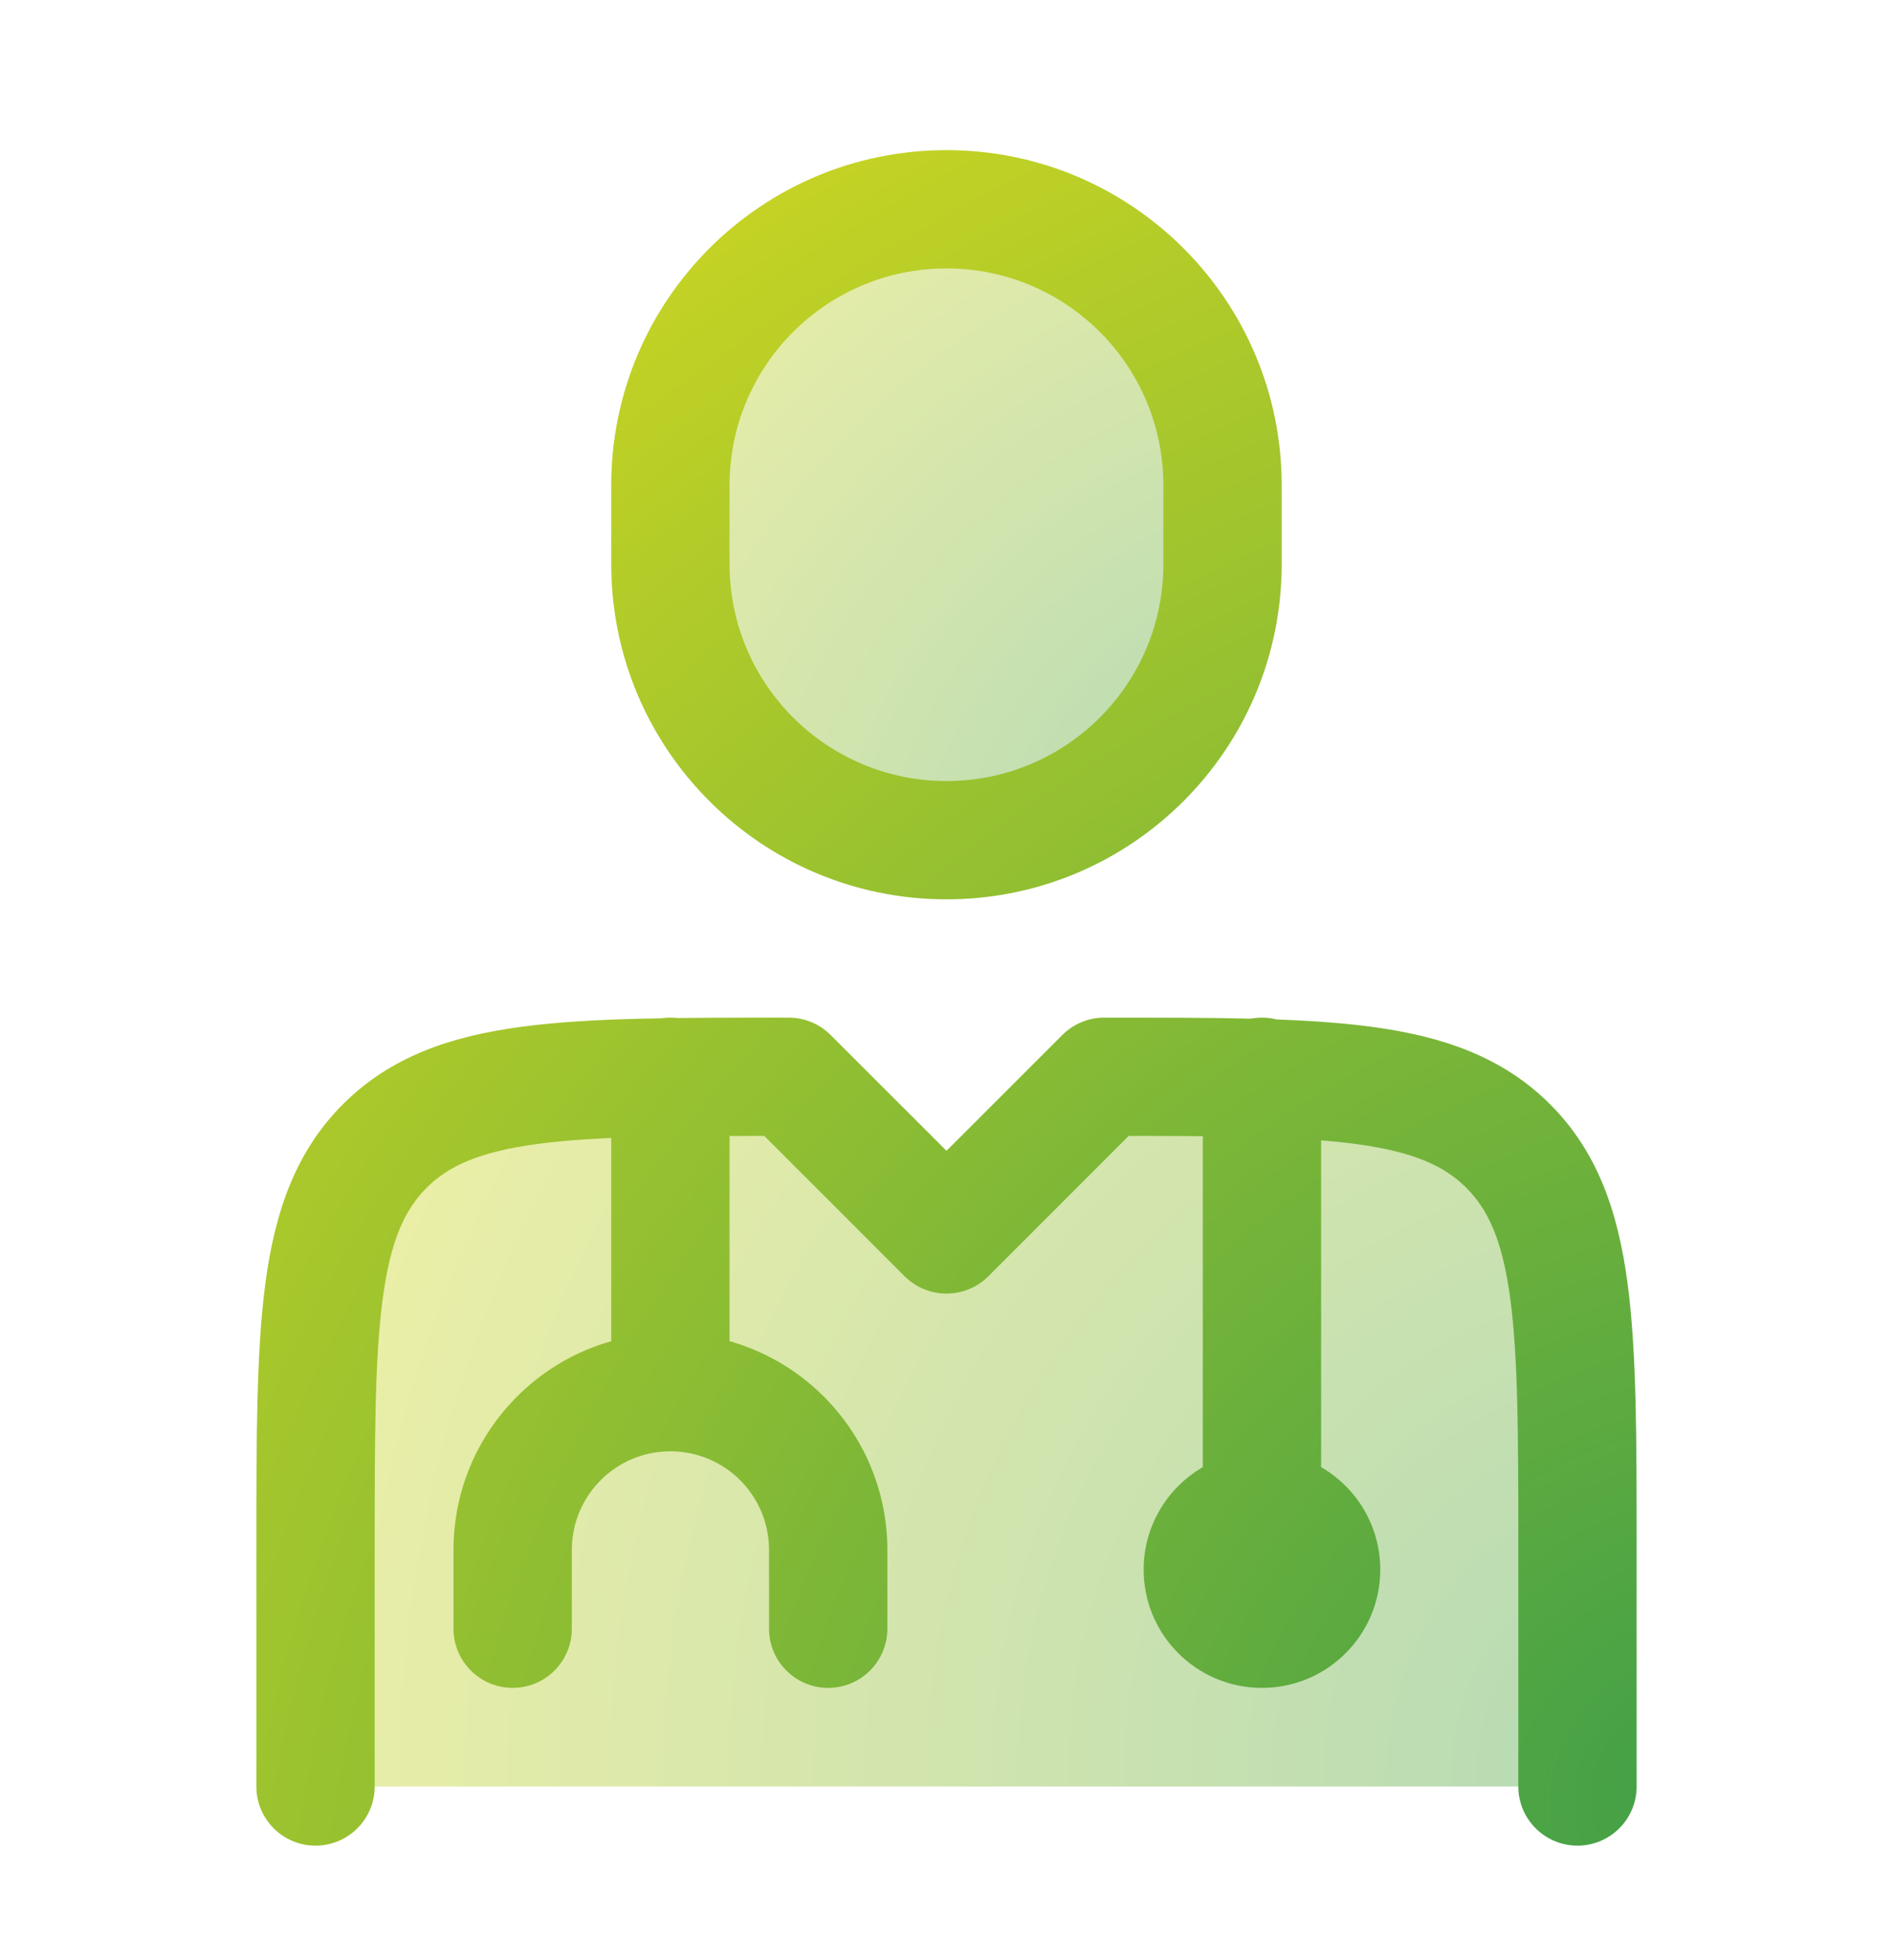 <svg width="28" height="29" viewBox="0 0 28 29" fill="none" xmlns="http://www.w3.org/2000/svg">
<path opacity="0.4" d="M23.333 26.43V22.93C23.333 19.63 23.333 17.98 22.308 16.955C21.283 15.93 19.633 15.93 16.333 15.93L14 18.263L11.666 15.93C8.367 15.93 6.717 15.93 5.692 16.955C4.667 17.98 4.667 19.63 4.667 22.93V26.43H23.333Z" fill="url(#paint0_radial_48_5149)"/>
<path opacity="0.4" d="M18.083 8.346V7.18C18.083 4.924 16.255 3.096 14 3.096C11.745 3.096 9.916 4.924 9.916 7.18V8.346C9.916 10.601 11.745 12.43 14 12.43C16.255 12.43 18.083 10.601 18.083 8.346Z" fill="url(#paint1_radial_48_5149)"/>
<path d="M22.458 26.43C22.458 26.913 22.85 27.305 23.333 27.305C23.816 27.305 24.208 26.913 24.208 26.43H22.458ZM16.333 15.93V15.055C16.101 15.055 15.879 15.147 15.714 15.311L16.333 15.93ZM14 18.263L13.381 18.882C13.723 19.223 14.277 19.223 14.619 18.882L14 18.263ZM11.666 15.93L12.285 15.311C12.121 15.147 11.899 15.055 11.666 15.055V15.93ZM3.792 26.43C3.792 26.913 4.183 27.305 4.667 27.305C5.15 27.305 5.542 26.913 5.542 26.43H3.792ZM19.541 15.93C19.541 15.446 19.15 15.055 18.666 15.055C18.183 15.055 17.791 15.446 17.791 15.93H19.541ZM10.791 15.93C10.791 15.446 10.4 15.055 9.916 15.055C9.433 15.055 9.041 15.446 9.041 15.93H10.791ZM11.375 24.096C11.375 24.579 11.767 24.971 12.25 24.971C12.733 24.971 13.125 24.579 13.125 24.096H11.375ZM6.708 24.096C6.708 24.579 7.1 24.971 7.583 24.971C8.066 24.971 8.458 24.579 8.458 24.096H6.708ZM24.208 26.43V22.93H22.458V26.43H24.208ZM24.208 22.93C24.208 21.304 24.21 19.997 24.072 18.973C23.931 17.922 23.629 17.038 22.927 16.336L21.689 17.573C22.012 17.896 22.223 18.35 22.338 19.206C22.456 20.087 22.458 21.255 22.458 22.93H24.208ZM22.927 16.336C22.224 15.634 21.34 15.332 20.29 15.191C19.265 15.053 17.958 15.055 16.333 15.055V16.805C18.008 16.805 19.176 16.806 20.057 16.925C20.913 17.04 21.366 17.25 21.689 17.573L22.927 16.336ZM15.714 15.311L13.381 17.644L14.619 18.882L16.952 16.548L15.714 15.311ZM14.619 17.644L12.285 15.311L11.048 16.548L13.381 18.882L14.619 17.644ZM11.666 15.055C10.041 15.055 8.734 15.053 7.709 15.191C6.659 15.332 5.775 15.634 5.073 16.336L6.31 17.573C6.633 17.25 7.087 17.04 7.943 16.925C8.824 16.806 9.992 16.805 11.666 16.805V15.055ZM5.073 16.336C4.371 17.038 4.069 17.922 3.927 18.973C3.79 19.997 3.792 21.304 3.792 22.93H5.542C5.542 21.255 5.543 20.087 5.662 19.206C5.777 18.35 5.987 17.896 6.31 17.573L5.073 16.336ZM3.792 22.93V26.43H5.542V22.93H3.792ZM17.791 15.93V22.346H19.541V15.93H17.791ZM9.041 15.93V20.596H10.791V15.93H9.041ZM9.916 21.471C10.722 21.471 11.375 22.124 11.375 22.93H13.125C13.125 21.158 11.688 19.721 9.916 19.721V21.471ZM11.375 22.93V24.096H13.125V22.93H11.375ZM9.916 19.721C8.145 19.721 6.708 21.158 6.708 22.93H8.458C8.458 22.124 9.111 21.471 9.916 21.471V19.721ZM6.708 22.93V24.096H8.458V22.93H6.708ZM18.958 8.346V7.18H17.208V8.346H18.958ZM18.958 7.18C18.958 4.441 16.738 2.221 14 2.221V3.971C15.772 3.971 17.208 5.408 17.208 7.18H18.958ZM14 2.221C11.261 2.221 9.041 4.441 9.041 7.18H10.791C10.791 5.408 12.228 3.971 14 3.971V2.221ZM9.041 7.18V8.346H10.791V7.18H9.041ZM9.041 8.346C9.041 11.085 11.261 13.305 14 13.305V11.555C12.228 11.555 10.791 10.118 10.791 8.346H9.041ZM14 13.305C16.738 13.305 18.958 11.085 18.958 8.346H17.208C17.208 10.118 15.772 11.555 14 11.555V13.305ZM18.666 23.221H18.666V24.971C19.633 24.971 20.416 24.188 20.416 23.221H18.666ZM18.666 23.221H16.916C16.916 24.188 17.7 24.971 18.666 24.971V23.221ZM18.666 23.221V21.471C17.7 21.471 16.916 22.255 16.916 23.221H18.666ZM18.666 23.221H18.666H20.416C20.416 22.255 19.633 21.471 18.666 21.471V23.221Z" fill="url(#paint2_radial_48_5149)"/>
<defs>
<radialGradient id="paint0_radial_48_5149" cx="0" cy="0" r="1" gradientUnits="userSpaceOnUse" gradientTransform="translate(24.894 26.43) rotate(-151.874) scale(24.292 24.129)">
<stop stop-color="#42A047"/>
<stop offset="1" stop-color="#E2DE1C"/>
</radialGradient>
<radialGradient id="paint1_radial_48_5149" cx="0" cy="0" r="1" gradientUnits="userSpaceOnUse" gradientTransform="translate(18.766 12.43) rotate(-132.638) scale(13.837 16.474)">
<stop stop-color="#42A047"/>
<stop offset="1" stop-color="#E2DE1C"/>
</radialGradient>
<radialGradient id="paint2_radial_48_5149" cx="0" cy="0" r="1" gradientUnits="userSpaceOnUse" gradientTransform="translate(24.894 26.43) rotate(-130.093) scale(33.265 39.157)">
<stop stop-color="#42A047"/>
<stop offset="1" stop-color="#E2DE1C"/>
</radialGradient>
</defs>
</svg>
